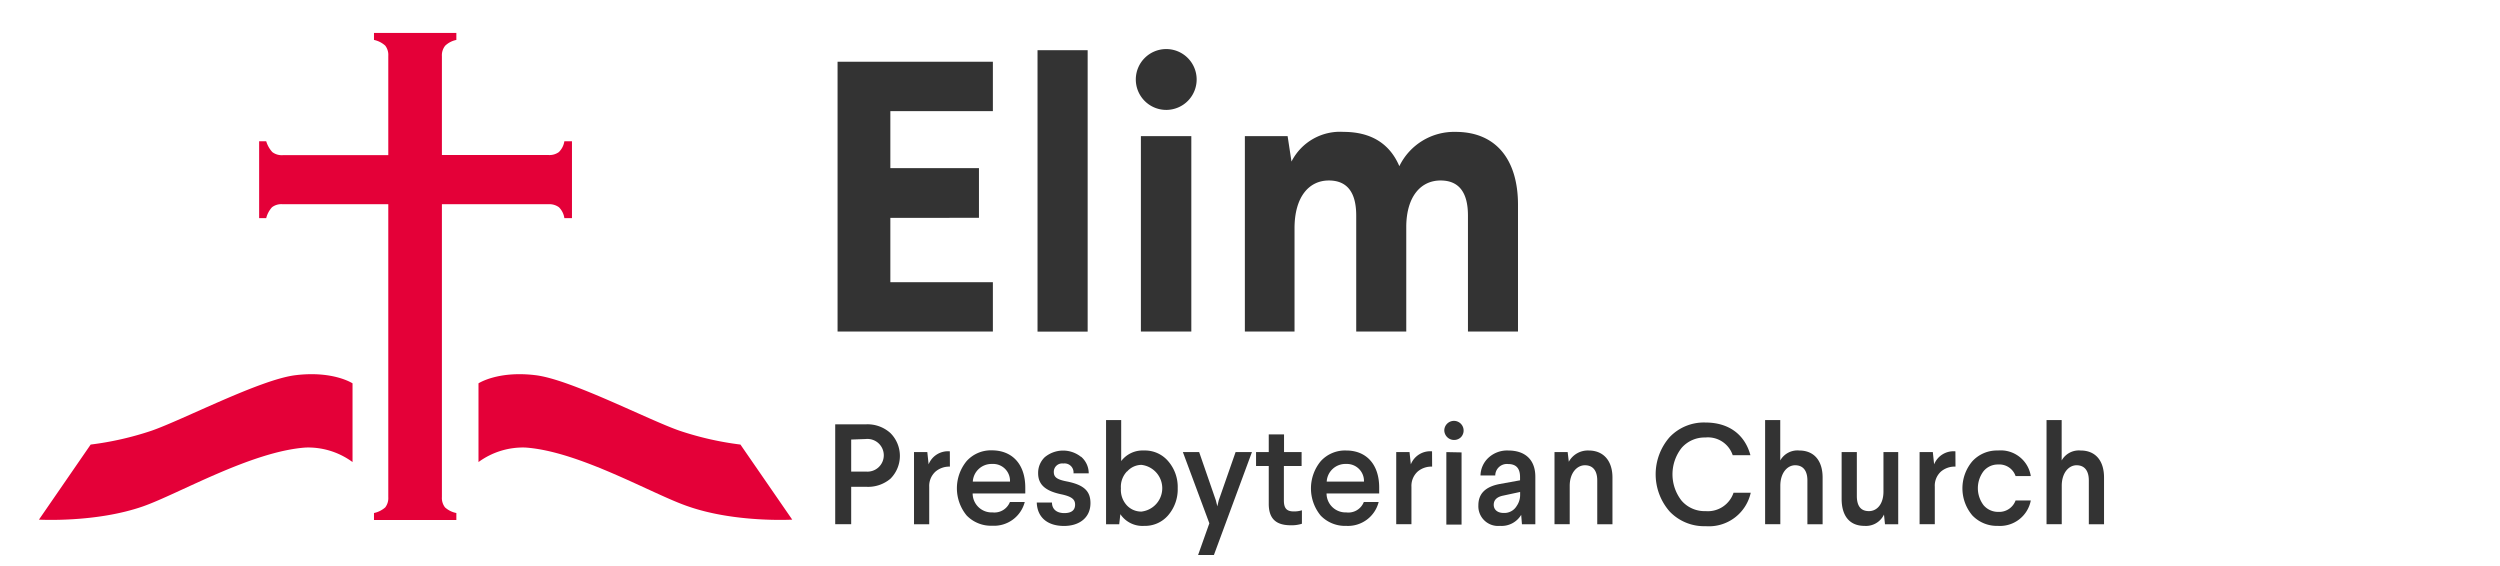 <?xml version="1.0" encoding="UTF-8"?> <svg xmlns="http://www.w3.org/2000/svg" id="Layer_1" data-name="Layer 1" viewBox="0 0 328.69 74.43"><defs><style>.cls-1{fill:#333;}.cls-2{fill:#e40038;}</style></defs><path class="cls-1" d="M130.54,8.12v6.49H117.06v7.5h11.65v6.53H117.06V37.1h13.48v6.49H110.12V8.12Z"></path><path class="cls-1" d="M143,6.6v37h-6.59V6.6Z"></path><path class="cls-1" d="M157.33,10.35a4,4,0,1,1-4-3.9A4,4,0,0,1,157.33,10.35Zm-.7,7.55V43.59H150V17.9Z"></path><path class="cls-1" d="M199.58,26.92V43.59H193V28.34c0-3.09-1.22-4.61-3.6-4.61-2.58,0-4.46,2.07-4.51,6V43.59h-6.58V28.34c0-3.09-1.22-4.61-3.6-4.61-2.63,0-4.51,2.18-4.51,6.28V43.59h-6.53V17.9h5.62l.51,3.34a7.15,7.15,0,0,1,6.84-3.9c3.59,0,6.07,1.52,7.34,4.51a8,8,0,0,1,7.4-4.51C196.7,17.34,199.58,21,199.58,26.92Z"></path><path class="cls-1" d="M113.84,55.79a4.48,4.48,0,0,1,3.23,1.15,4.24,4.24,0,0,1,0,6A4.55,4.55,0,0,1,113.84,64h-1.93v4.92h-2.1V55.79Zm-1.93,2V62h1.93a2.15,2.15,0,1,0,0-4.28Z"></path><path class="cls-1" d="M124.89,61.35A2.78,2.78,0,0,0,123,62a2.54,2.54,0,0,0-.83,2v4.93h-2V59.44h1.75l.17,1.61a2.74,2.74,0,0,1,2.79-1.71Z"></path><path class="cls-1" d="M134.8,64.11v.77h-6.92a2.5,2.5,0,0,0,2.62,2.49A2.19,2.19,0,0,0,132.78,66h1.95a4.17,4.17,0,0,1-4.28,3.12,4.45,4.45,0,0,1-3.36-1.35,5.63,5.63,0,0,1,0-7.15,4.3,4.3,0,0,1,3.36-1.41C133.06,59.23,134.8,61,134.8,64.11Zm-6.9-.79h4.89A2.22,2.22,0,0,0,130.43,61,2.46,2.46,0,0,0,127.9,63.32Z"></path><path class="cls-1" d="M142.14,60.05a2.87,2.87,0,0,1,1,2.18h-2a1.18,1.18,0,0,0-1.34-1.29,1.1,1.1,0,0,0-1.25,1.1c0,.68.37,1,1.72,1.26,2.26.45,3.1,1.28,3.1,2.85,0,1.9-1.45,3-3.47,3-2.24,0-3.53-1.18-3.59-3.08h2c0,.88.62,1.39,1.62,1.39s1.42-.43,1.42-1.11-.41-1.07-1.86-1.37c-2-.43-3-1.24-3-2.76a2.85,2.85,0,0,1,.86-2.1,3.77,3.77,0,0,1,4.77-.06Z"></path><path class="cls-1" d="M147.41,55.23v5.39a3.54,3.54,0,0,1,3-1.39,4,4,0,0,1,3.19,1.42,5.16,5.16,0,0,1,1.24,3.53,5.23,5.23,0,0,1-1.24,3.55,4,4,0,0,1-3.17,1.41,3.49,3.49,0,0,1-3.13-1.54l-.15,1.33h-1.73V55.23Zm.77,6.74a2.92,2.92,0,0,0-.81,2.19v.1a3,3,0,0,0,.79,2.19,2.58,2.58,0,0,0,1.91.81,3.09,3.09,0,0,0,0-6.14A2.54,2.54,0,0,0,148.18,62Z"></path><path class="cls-1" d="M164.6,59.44l-5,13.53h-2.08L159,68.8l-3.48-9.36h2.14l2.2,6.36.19.77.18-.77,2.22-6.36Z"></path><path class="cls-1" d="M168.82,57.11l0,2.33h2.31v1.83h-2.33l0,4.51c0,1,.32,1.46,1.3,1.46a3.41,3.41,0,0,0,1.07-.15v1.77a4.44,4.44,0,0,1-1.47.2c-1.95,0-2.9-.88-2.89-2.85l0-4.94h-1.67V59.44h1.67l0-2.33Z"></path><path class="cls-1" d="M181.33,64.11v.77h-6.92A2.5,2.5,0,0,0,177,67.37,2.18,2.18,0,0,0,179.31,66h1.95A4.16,4.16,0,0,1,177,69.14a4.45,4.45,0,0,1-3.36-1.35,5.63,5.63,0,0,1,0-7.15A4.31,4.31,0,0,1,177,59.23C179.59,59.23,181.33,61,181.33,64.11Zm-6.9-.79h4.9A2.24,2.24,0,0,0,177,61,2.46,2.46,0,0,0,174.43,63.32Z"></path><path class="cls-1" d="M188.29,61.35a2.78,2.78,0,0,0-1.89.64,2.54,2.54,0,0,0-.83,2v4.93h-2V59.44h1.75l.17,1.61a2.74,2.74,0,0,1,2.79-1.71Z"></path><path class="cls-1" d="M192.08,57.48a1.29,1.29,0,0,1-2.19-.88,1.27,1.27,0,1,1,2.19.88Zm.08,2v9.49h-2V59.44Z"></path><path class="cls-1" d="M201.86,62.68v6.25H200.1l-.1-1.24a3,3,0,0,1-2.79,1.45,2.59,2.59,0,0,1-2.84-2.7c0-1.53.92-2.44,2.78-2.8l2.7-.49v-.43c0-1.15-.52-1.71-1.56-1.71a1.53,1.53,0,0,0-1.7,1.5h-1.94a3.27,3.27,0,0,1,1.06-2.34,3.61,3.61,0,0,1,2.58-.94C200.53,59.23,201.86,60.45,201.86,62.68Zm-2,2-2.27.49c-.8.17-1.2.58-1.2,1.2s.47,1.07,1.3,1.07a1.88,1.88,0,0,0,1.72-.92,2.53,2.53,0,0,0,.45-1.5Z"></path><path class="cls-1" d="M212,62.78v6.15h-2V63.17c0-1.3-.58-2-1.62-2s-2,1-2,2.7v5.05h-2V59.44h1.73l.15,1.27a2.85,2.85,0,0,1,2.61-1.48C210.85,59.23,212,60.62,212,62.78Z"></path><path class="cls-1" d="M230.14,59.85h-2.33a3.43,3.43,0,0,0-3.6-2.33,4,4,0,0,0-3.12,1.37,5.62,5.62,0,0,0,0,6.94,4,4,0,0,0,3.16,1.37,3.56,3.56,0,0,0,3.67-2.42h2.26a5.63,5.63,0,0,1-5.93,4.4,6.26,6.26,0,0,1-4.74-1.94,7.42,7.42,0,0,1,0-9.76,6.21,6.21,0,0,1,4.7-1.93C227.34,55.55,229.41,57.16,230.14,59.85Z"></path><path class="cls-1" d="M234.06,55.23v5.31a2.59,2.59,0,0,1,2.49-1.31c2,0,3.08,1.39,3.08,3.55v6.15h-2V63.17c0-1.3-.58-2-1.61-2s-1.95,1-1.95,2.7v5.05h-2V55.23Z"></path><path class="cls-1" d="M249.57,59.44v9.49h-1.74l-.13-1.28a2.62,2.62,0,0,1-2.57,1.49c-2,0-3-1.37-3-3.55V59.44h2V65.2c0,1.33.52,2,1.59,2s1.91-.93,1.91-2.57V59.44Z"></path><path class="cls-1" d="M257.1,61.35a2.78,2.78,0,0,0-1.9.64,2.5,2.5,0,0,0-.82,2v4.93h-2V59.44h1.74l.17,1.61a2.75,2.75,0,0,1,2.8-1.71Z"></path><path class="cls-1" d="M267,62.59H265a2.26,2.26,0,0,0-2.31-1.52,2.42,2.42,0,0,0-1.9.88,3.71,3.71,0,0,0,0,4.47,2.49,2.49,0,0,0,1.93.88A2.29,2.29,0,0,0,265,65.8h2a4.12,4.12,0,0,1-4.32,3.34,4.46,4.46,0,0,1-3.36-1.37,5.51,5.51,0,0,1,0-7.13,4.39,4.39,0,0,1,3.36-1.41A4,4,0,0,1,267,62.59Z"></path><path class="cls-1" d="M271.06,55.23v5.31a2.59,2.59,0,0,1,2.49-1.31c2,0,3.08,1.39,3.08,3.55v6.15h-2V63.17c0-1.3-.58-2-1.61-2s-1.95,1-1.95,2.7v5.05h-2V55.23Z"></path><path class="cls-2" d="M38.84,49.33c-4.62.56-14.82,5.88-18.92,7.3a41,41,0,0,1-8,1.82L5.12,68.32s7.48.43,13.7-1.75c4.62-1.62,14.24-7.23,21.37-7.73a9.86,9.86,0,0,1,6.16,1.91V50.4S43.81,48.72,38.84,49.33Z"></path><path class="cls-2" d="M70.42,49.33c4.63.56,14.82,5.88,18.93,7.3a41,41,0,0,0,8,1.82l6.81,9.87s-7.49.43-13.71-1.75C85.82,65,76.21,59.34,69.08,58.84a9.91,9.91,0,0,0-6.17,1.91V50.4S65.46,48.72,70.42,49.33Z"></path><path class="cls-2" d="M74.2,18.57A2.51,2.51,0,0,1,73.47,20a2.09,2.09,0,0,1-1.37.38h-14v-13A2,2,0,0,1,58.54,6,3,3,0,0,1,60,5.25V4.33H49.17v.92A3.17,3.17,0,0,1,50.65,6a2,2,0,0,1,.4,1.35V20.4H37.19A2.05,2.05,0,0,1,35.81,20,3.63,3.63,0,0,1,35,18.57h-.93V28.68H35a3.34,3.34,0,0,1,.76-1.43,2,2,0,0,1,1.39-.4H51.05V65.36a2,2,0,0,1-.4,1.35,3.27,3.27,0,0,1-1.48.74v.92H60v-.92a3.11,3.11,0,0,1-1.49-.74,2,2,0,0,1-.41-1.35V26.85h14a2.13,2.13,0,0,1,1.39.4,2.52,2.52,0,0,1,.71,1.43h1V18.57Z"></path></svg> 